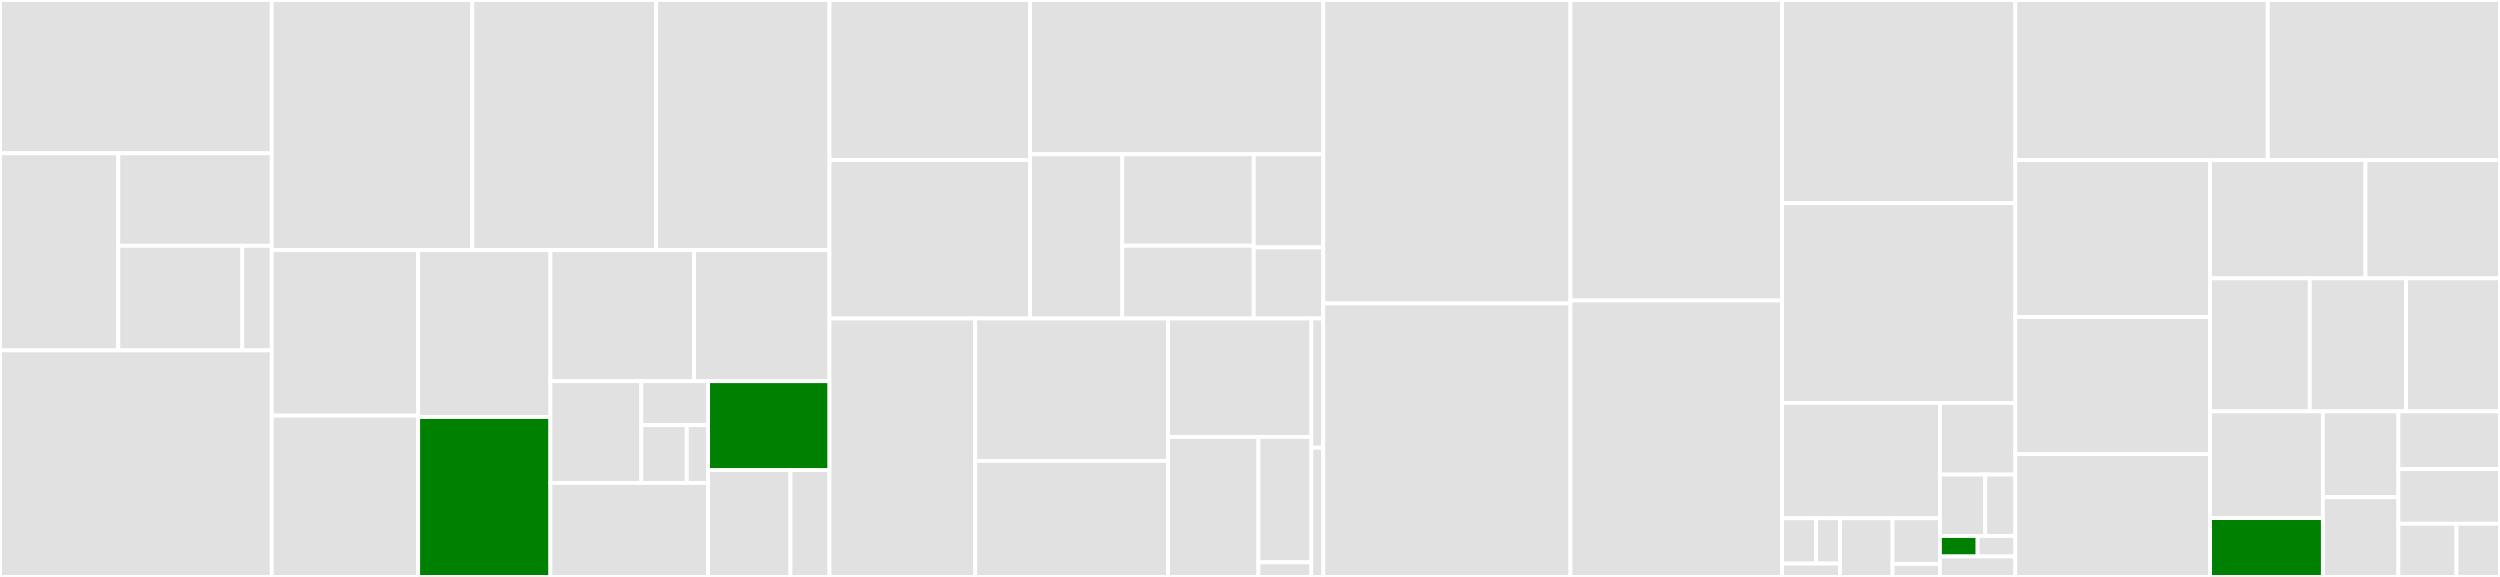 <svg baseProfile="full" width="650" height="150" viewBox="0 0 650 150" version="1.1"
xmlns="http://www.w3.org/2000/svg" xmlns:ev="http://www.w3.org/2001/xml-events"
xmlns:xlink="http://www.w3.org/1999/xlink">

<rect x="0" y="0" width="650" height="150" fill="#333333" stroke="none"/>

<style>rect.s{mask:url(#mask);}</style>
<defs>
  <pattern id="white" width="4" height="4" patternUnits="userSpaceOnUse" patternTransform="rotate(45)">
    <rect width="2" height="2" transform="translate(0,0)" fill="white"></rect>
  </pattern>
  <mask id="mask">
    <rect x="0" y="0" width="100%" height="100%" fill="url(#white)"></rect>
  </mask>
</defs>

<rect x="0" y="0" width="70.661" height="39.862" fill="#e1e1e1" stroke="white" stroke-width="1" class=" tooltipped" data-content="reframe/core/schedulers/slurm.py"><title>reframe/core/schedulers/slurm.py</title></rect>
<rect x="0" y="39.862" width="30.749" height="51.23" fill="#e1e1e1" stroke="white" stroke-width="1" class=" tooltipped" data-content="reframe/core/schedulers/__init__.py"><title>reframe/core/schedulers/__init__.py</title></rect>
<rect x="30.749" y="39.862" width="39.912" height="24.047" fill="#e1e1e1" stroke="white" stroke-width="1" class=" tooltipped" data-content="reframe/core/schedulers/local.py"><title>reframe/core/schedulers/local.py</title></rect>
<rect x="30.749" y="63.909" width="32.237" height="27.183" fill="#e1e1e1" stroke="white" stroke-width="1" class=" tooltipped" data-content="reframe/core/schedulers/pbs.py"><title>reframe/core/schedulers/pbs.py</title></rect>
<rect x="62.986" y="63.909" width="7.675" height="27.183" fill="#e1e1e1" stroke="white" stroke-width="1" class=" tooltipped" data-content="reframe/core/schedulers/registry.py"><title>reframe/core/schedulers/registry.py</title></rect>
<rect x="0" y="91.093" width="70.661" height="58.907" fill="#e1e1e1" stroke="white" stroke-width="1" class=" tooltipped" data-content="reframe/core/pipeline.py"><title>reframe/core/pipeline.py</title></rect>
<rect x="70.661" y="0" width="52.133" height="65.036" fill="#e1e1e1" stroke="white" stroke-width="1" class=" tooltipped" data-content="reframe/core/modules.py"><title>reframe/core/modules.py</title></rect>
<rect x="122.794" y="0" width="47.801" height="65.036" fill="#e1e1e1" stroke="white" stroke-width="1" class=" tooltipped" data-content="reframe/core/logging.py"><title>reframe/core/logging.py</title></rect>
<rect x="170.595" y="0" width="45.075" height="65.036" fill="#e1e1e1" stroke="white" stroke-width="1" class=" tooltipped" data-content="reframe/core/buildsystems.py"><title>reframe/core/buildsystems.py</title></rect>
<rect x="70.661" y="65.036" width="38.063" height="43.03" fill="#e1e1e1" stroke="white" stroke-width="1" class=" tooltipped" data-content="reframe/core/environments.py"><title>reframe/core/environments.py</title></rect>
<rect x="70.661" y="108.066" width="38.063" height="41.934" fill="#e1e1e1" stroke="white" stroke-width="1" class=" tooltipped" data-content="reframe/core/deferrable.py"><title>reframe/core/deferrable.py</title></rect>
<rect x="108.724" y="65.036" width="34.38" height="43.392" fill="#e1e1e1" stroke="white" stroke-width="1" class=" tooltipped" data-content="reframe/core/runtime.py"><title>reframe/core/runtime.py</title></rect>
<rect x="108.724" y="108.428" width="34.38" height="41.572" fill="green" stroke="white" stroke-width="1" class=" tooltipped" data-content="reframe/core/exceptions.py"><title>reframe/core/exceptions.py</title></rect>
<rect x="143.104" y="65.036" width="37.354" height="34.072" fill="#e1e1e1" stroke="white" stroke-width="1" class=" tooltipped" data-content="reframe/core/systems.py"><title>reframe/core/systems.py</title></rect>
<rect x="180.459" y="65.036" width="35.211" height="34.072" fill="#e1e1e1" stroke="white" stroke-width="1" class=" tooltipped" data-content="reframe/core/config.py"><title>reframe/core/config.py</title></rect>
<rect x="143.104" y="99.108" width="23.652" height="26.464" fill="#e1e1e1" stroke="white" stroke-width="1" class=" tooltipped" data-content="reframe/core/launchers/mpi.py"><title>reframe/core/launchers/mpi.py</title></rect>
<rect x="166.757" y="99.108" width="17.345" height="11.428" fill="#e1e1e1" stroke="white" stroke-width="1" class=" tooltipped" data-content="reframe/core/launchers/registry.py"><title>reframe/core/launchers/registry.py</title></rect>
<rect x="166.757" y="110.535" width="11.795" height="15.036" fill="#e1e1e1" stroke="white" stroke-width="1" class=" tooltipped" data-content="reframe/core/launchers/__init__.py"><title>reframe/core/launchers/__init__.py</title></rect>
<rect x="178.551" y="110.535" width="5.55" height="15.036" fill="#e1e1e1" stroke="white" stroke-width="1" class=" tooltipped" data-content="reframe/core/launchers/local.py"><title>reframe/core/launchers/local.py</title></rect>
<rect x="143.104" y="125.572" width="40.998" height="24.428" fill="#e1e1e1" stroke="white" stroke-width="1" class=" tooltipped" data-content="reframe/core/fields.py"><title>reframe/core/fields.py</title></rect>
<rect x="184.102" y="99.108" width="31.568" height="23.133" fill="green" stroke="white" stroke-width="1" class=" tooltipped" data-content="reframe/core/decorators.py"><title>reframe/core/decorators.py</title></rect>
<rect x="184.102" y="122.241" width="21.421" height="27.759" fill="#e1e1e1" stroke="white" stroke-width="1" class=" tooltipped" data-content="reframe/core/shell.py"><title>reframe/core/shell.py</title></rect>
<rect x="205.523" y="122.241" width="10.147" height="27.759" fill="#e1e1e1" stroke="white" stroke-width="1" class=" tooltipped" data-content="reframe/core/debug.py"><title>reframe/core/debug.py</title></rect>
<rect x="215.67" y="0" width="52.161" height="41.6" fill="#e1e1e1" stroke="white" stroke-width="1" class=" tooltipped" data-content="reframe/frontend/executors/__init__.py"><title>reframe/frontend/executors/__init__.py</title></rect>
<rect x="215.67" y="41.6" width="52.161" height="41.2" fill="#e1e1e1" stroke="white" stroke-width="1" class=" tooltipped" data-content="reframe/frontend/executors/policies.py"><title>reframe/frontend/executors/policies.py</title></rect>
<rect x="267.831" y="0" width="76.226" height="40.1" fill="#e1e1e1" stroke="white" stroke-width="1" class=" tooltipped" data-content="reframe/frontend/cli.py"><title>reframe/frontend/cli.py</title></rect>
<rect x="267.831" y="40.1" width="23.943" height="42.701" fill="#e1e1e1" stroke="white" stroke-width="1" class=" tooltipped" data-content="reframe/frontend/loader.py"><title>reframe/frontend/loader.py</title></rect>
<rect x="291.773" y="40.1" width="34.204" height="23.79" fill="#e1e1e1" stroke="white" stroke-width="1" class=" tooltipped" data-content="reframe/frontend/statistics.py"><title>reframe/frontend/statistics.py</title></rect>
<rect x="291.773" y="63.89" width="34.204" height="18.91" fill="#e1e1e1" stroke="white" stroke-width="1" class=" tooltipped" data-content="reframe/frontend/argparse.py"><title>reframe/frontend/argparse.py</title></rect>
<rect x="325.977" y="40.1" width="18.079" height="24.235" fill="#e1e1e1" stroke="white" stroke-width="1" class=" tooltipped" data-content="reframe/frontend/printer.py"><title>reframe/frontend/printer.py</title></rect>
<rect x="325.977" y="64.336" width="18.079" height="18.465" fill="#e1e1e1" stroke="white" stroke-width="1" class=" tooltipped" data-content="reframe/frontend/check_filters.py"><title>reframe/frontend/check_filters.py</title></rect>
<rect x="215.67" y="82.801" width="37.879" height="67.199" fill="#e1e1e1" stroke="white" stroke-width="1" class=" tooltipped" data-content="reframe/utility/sanity.py"><title>reframe/utility/sanity.py</title></rect>
<rect x="253.549" y="82.801" width="50.144" height="37.032" fill="#e1e1e1" stroke="white" stroke-width="1" class=" tooltipped" data-content="reframe/utility/__init__.py"><title>reframe/utility/__init__.py</title></rect>
<rect x="253.549" y="119.833" width="50.144" height="30.167" fill="#e1e1e1" stroke="white" stroke-width="1" class=" tooltipped" data-content="reframe/utility/os_ext.py"><title>reframe/utility/os_ext.py</title></rect>
<rect x="303.693" y="82.801" width="37.258" height="30.8" fill="#e1e1e1" stroke="white" stroke-width="1" class=" tooltipped" data-content="reframe/utility/typecheck.py"><title>reframe/utility/typecheck.py</title></rect>
<rect x="303.693" y="113.6" width="23.501" height="36.4" fill="#e1e1e1" stroke="white" stroke-width="1" class=" tooltipped" data-content="reframe/utility/versioning.py"><title>reframe/utility/versioning.py</title></rect>
<rect x="327.194" y="113.6" width="13.757" height="32.608" fill="#e1e1e1" stroke="white" stroke-width="1" class=" tooltipped" data-content="reframe/utility/color.py"><title>reframe/utility/color.py</title></rect>
<rect x="327.194" y="146.208" width="13.757" height="3.792" fill="#e1e1e1" stroke="white" stroke-width="1" class=" tooltipped" data-content="reframe/utility/sandbox.py"><title>reframe/utility/sandbox.py</title></rect>
<rect x="340.951" y="82.801" width="3.105" height="33.6" fill="#e1e1e1" stroke="white" stroke-width="1" class=" tooltipped" data-content="reframe/__init__.py"><title>reframe/__init__.py</title></rect>
<rect x="340.951" y="116.4" width="3.105" height="33.6" fill="#e1e1e1" stroke="white" stroke-width="1" class=" tooltipped" data-content="reframe/settings.py"><title>reframe/settings.py</title></rect>
<rect x="344.056" y="0" width="64.263" height="78.896" fill="#e1e1e1" stroke="white" stroke-width="1" class=" tooltipped" data-content="unittests/test_utility.py"><title>unittests/test_utility.py</title></rect>
<rect x="344.056" y="78.896" width="64.263" height="71.104" fill="#e1e1e1" stroke="white" stroke-width="1" class=" tooltipped" data-content="unittests/test_schedulers.py"><title>unittests/test_schedulers.py</title></rect>
<rect x="408.319" y="0" width="55.013" height="78.129" fill="#e1e1e1" stroke="white" stroke-width="1" class=" tooltipped" data-content="unittests/test_sanity_functions.py"><title>unittests/test_sanity_functions.py</title></rect>
<rect x="408.319" y="78.129" width="55.013" height="71.871" fill="#e1e1e1" stroke="white" stroke-width="1" class=" tooltipped" data-content="unittests/test_pipeline.py"><title>unittests/test_pipeline.py</title></rect>
<rect x="463.332" y="0" width="60.646" height="52.81" fill="#e1e1e1" stroke="white" stroke-width="1" class=" tooltipped" data-content="unittests/test_cli.py"><title>unittests/test_cli.py</title></rect>
<rect x="463.332" y="52.81" width="60.646" height="51.95" fill="#e1e1e1" stroke="white" stroke-width="1" class=" tooltipped" data-content="unittests/test_modules.py"><title>unittests/test_modules.py</title></rect>
<rect x="463.332" y="104.759" width="41.046" height="29.991" fill="#e1e1e1" stroke="white" stroke-width="1" class=" tooltipped" data-content="unittests/resources/checks/frontend_checks.py"><title>unittests/resources/checks/frontend_checks.py</title></rect>
<rect x="463.332" y="134.75" width="8.853" height="11.784" fill="#e1e1e1" stroke="white" stroke-width="1" class=" tooltipped" data-content="unittests/resources/checks/bad/invalid_check.py"><title>unittests/resources/checks/bad/invalid_check.py</title></rect>
<rect x="472.185" y="134.75" width="6.197" height="11.784" fill="#e1e1e1" stroke="white" stroke-width="1" class=" tooltipped" data-content="unittests/resources/checks/bad/badentry.py"><title>unittests/resources/checks/bad/badentry.py</title></rect>
<rect x="463.332" y="146.534" width="15.05" height="3.466" fill="#e1e1e1" stroke="white" stroke-width="1" class=" tooltipped" data-content="unittests/resources/checks/bad/noentry.py"><title>unittests/resources/checks/bad/noentry.py</title></rect>
<rect x="478.382" y="134.75" width="13.682" height="15.25" fill="#e1e1e1" stroke="white" stroke-width="1" class=" tooltipped" data-content="unittests/resources/checks/hellocheck_make.py"><title>unittests/resources/checks/hellocheck_make.py</title></rect>
<rect x="492.064" y="134.75" width="12.314" height="11.861" fill="#e1e1e1" stroke="white" stroke-width="1" class=" tooltipped" data-content="unittests/resources/checks/hellocheck.py"><title>unittests/resources/checks/hellocheck.py</title></rect>
<rect x="492.064" y="146.611" width="12.314" height="3.389" fill="#e1e1e1" stroke="white" stroke-width="1" class=" tooltipped" data-content="unittests/resources/checks/emptycheck.py"><title>unittests/resources/checks/emptycheck.py</title></rect>
<rect x="504.378" y="104.759" width="19.601" height="18.629" fill="#e1e1e1" stroke="white" stroke-width="1" class=" tooltipped" data-content="unittests/resources/checks_unlisted/good.py"><title>unittests/resources/checks_unlisted/good.py</title></rect>
<rect x="504.378" y="123.388" width="11.76" height="15.967" fill="#e1e1e1" stroke="white" stroke-width="1" class=" tooltipped" data-content="unittests/resources/checks_unlisted/mixed.py"><title>unittests/resources/checks_unlisted/mixed.py</title></rect>
<rect x="516.138" y="123.388" width="7.84" height="15.967" fill="#e1e1e1" stroke="white" stroke-width="1" class=" tooltipped" data-content="unittests/resources/checks_unlisted/kbd_interrupt.py"><title>unittests/resources/checks_unlisted/kbd_interrupt.py</title></rect>
<rect x="504.378" y="139.355" width="9.8" height="5.322" fill="green" stroke="white" stroke-width="1" class=" tooltipped" data-content="unittests/resources/checks_unlisted/bad_init_check.py"><title>unittests/resources/checks_unlisted/bad_init_check.py</title></rect>
<rect x="514.178" y="139.355" width="9.8" height="5.322" fill="#e1e1e1" stroke="white" stroke-width="1" class=" tooltipped" data-content="unittests/resources/checks_unlisted/no_required_version.py"><title>unittests/resources/checks_unlisted/no_required_version.py</title></rect>
<rect x="504.378" y="144.678" width="19.601" height="5.322" fill="#e1e1e1" stroke="white" stroke-width="1" class=" tooltipped" data-content="unittests/resources/settings.py"><title>unittests/resources/settings.py</title></rect>
<rect x="523.978" y="0" width="65.642" height="41.639" fill="#e1e1e1" stroke="white" stroke-width="1" class=" tooltipped" data-content="unittests/test_deferrable.py"><title>unittests/test_deferrable.py</title></rect>
<rect x="589.62" y="0" width="60.38" height="41.639" fill="#e1e1e1" stroke="white" stroke-width="1" class=" tooltipped" data-content="unittests/test_policies.py"><title>unittests/test_policies.py</title></rect>
<rect x="523.978" y="41.639" width="50.64" height="40.79" fill="#e1e1e1" stroke="white" stroke-width="1" class=" tooltipped" data-content="unittests/test_logging.py"><title>unittests/test_logging.py</title></rect>
<rect x="523.978" y="82.429" width="50.64" height="35.64" fill="#e1e1e1" stroke="white" stroke-width="1" class=" tooltipped" data-content="unittests/test_environments.py"><title>unittests/test_environments.py</title></rect>
<rect x="523.978" y="118.069" width="50.64" height="31.931" fill="#e1e1e1" stroke="white" stroke-width="1" class=" tooltipped" data-content="unittests/test_fields.py"><title>unittests/test_fields.py</title></rect>
<rect x="574.618" y="41.639" width="40.407" height="30.723" fill="#e1e1e1" stroke="white" stroke-width="1" class=" tooltipped" data-content="unittests/test_buildsystems.py"><title>unittests/test_buildsystems.py</title></rect>
<rect x="615.025" y="41.639" width="34.975" height="30.723" fill="#e1e1e1" stroke="white" stroke-width="1" class=" tooltipped" data-content="unittests/test_typecheck.py"><title>unittests/test_typecheck.py</title></rect>
<rect x="574.618" y="72.362" width="25.931" height="34.598" fill="#e1e1e1" stroke="white" stroke-width="1" class=" tooltipped" data-content="unittests/test_launchers.py"><title>unittests/test_launchers.py</title></rect>
<rect x="600.549" y="72.362" width="25.027" height="34.598" fill="#e1e1e1" stroke="white" stroke-width="1" class=" tooltipped" data-content="unittests/test_exceptions.py"><title>unittests/test_exceptions.py</title></rect>
<rect x="625.576" y="72.362" width="24.424" height="34.598" fill="#e1e1e1" stroke="white" stroke-width="1" class=" tooltipped" data-content="unittests/test_config.py"><title>unittests/test_config.py</title></rect>
<rect x="574.618" y="106.96" width="29.329" height="27.745" fill="#e1e1e1" stroke="white" stroke-width="1" class=" tooltipped" data-content="unittests/test_shell.py"><title>unittests/test_shell.py</title></rect>
<rect x="574.618" y="134.705" width="29.329" height="15.295" fill="green" stroke="white" stroke-width="1" class=" tooltipped" data-content="unittests/test_loader.py"><title>unittests/test_loader.py</title></rect>
<rect x="603.947" y="106.96" width="19.633" height="22.317" fill="#e1e1e1" stroke="white" stroke-width="1" class=" tooltipped" data-content="unittests/test_versioning.py"><title>unittests/test_versioning.py</title></rect>
<rect x="603.947" y="129.277" width="19.633" height="20.723" fill="#e1e1e1" stroke="white" stroke-width="1" class=" tooltipped" data-content="unittests/test_check_filters.py"><title>unittests/test_check_filters.py</title></rect>
<rect x="623.58" y="106.96" width="26.42" height="15.005" fill="#e1e1e1" stroke="white" stroke-width="1" class=" tooltipped" data-content="unittests/test_argparser.py"><title>unittests/test_argparser.py</title></rect>
<rect x="623.58" y="121.965" width="26.42" height="14.215" fill="#e1e1e1" stroke="white" stroke-width="1" class=" tooltipped" data-content="unittests/fixtures.py"><title>unittests/fixtures.py</title></rect>
<rect x="623.58" y="136.18" width="15.097" height="13.82" fill="#e1e1e1" stroke="white" stroke-width="1" class=" tooltipped" data-content="unittests/test_color.py"><title>unittests/test_color.py</title></rect>
<rect x="638.677" y="136.18" width="11.323" height="13.82" fill="#e1e1e1" stroke="white" stroke-width="1" class=" tooltipped" data-content="unittests/test_runtime.py"><title>unittests/test_runtime.py</title></rect>
</svg>